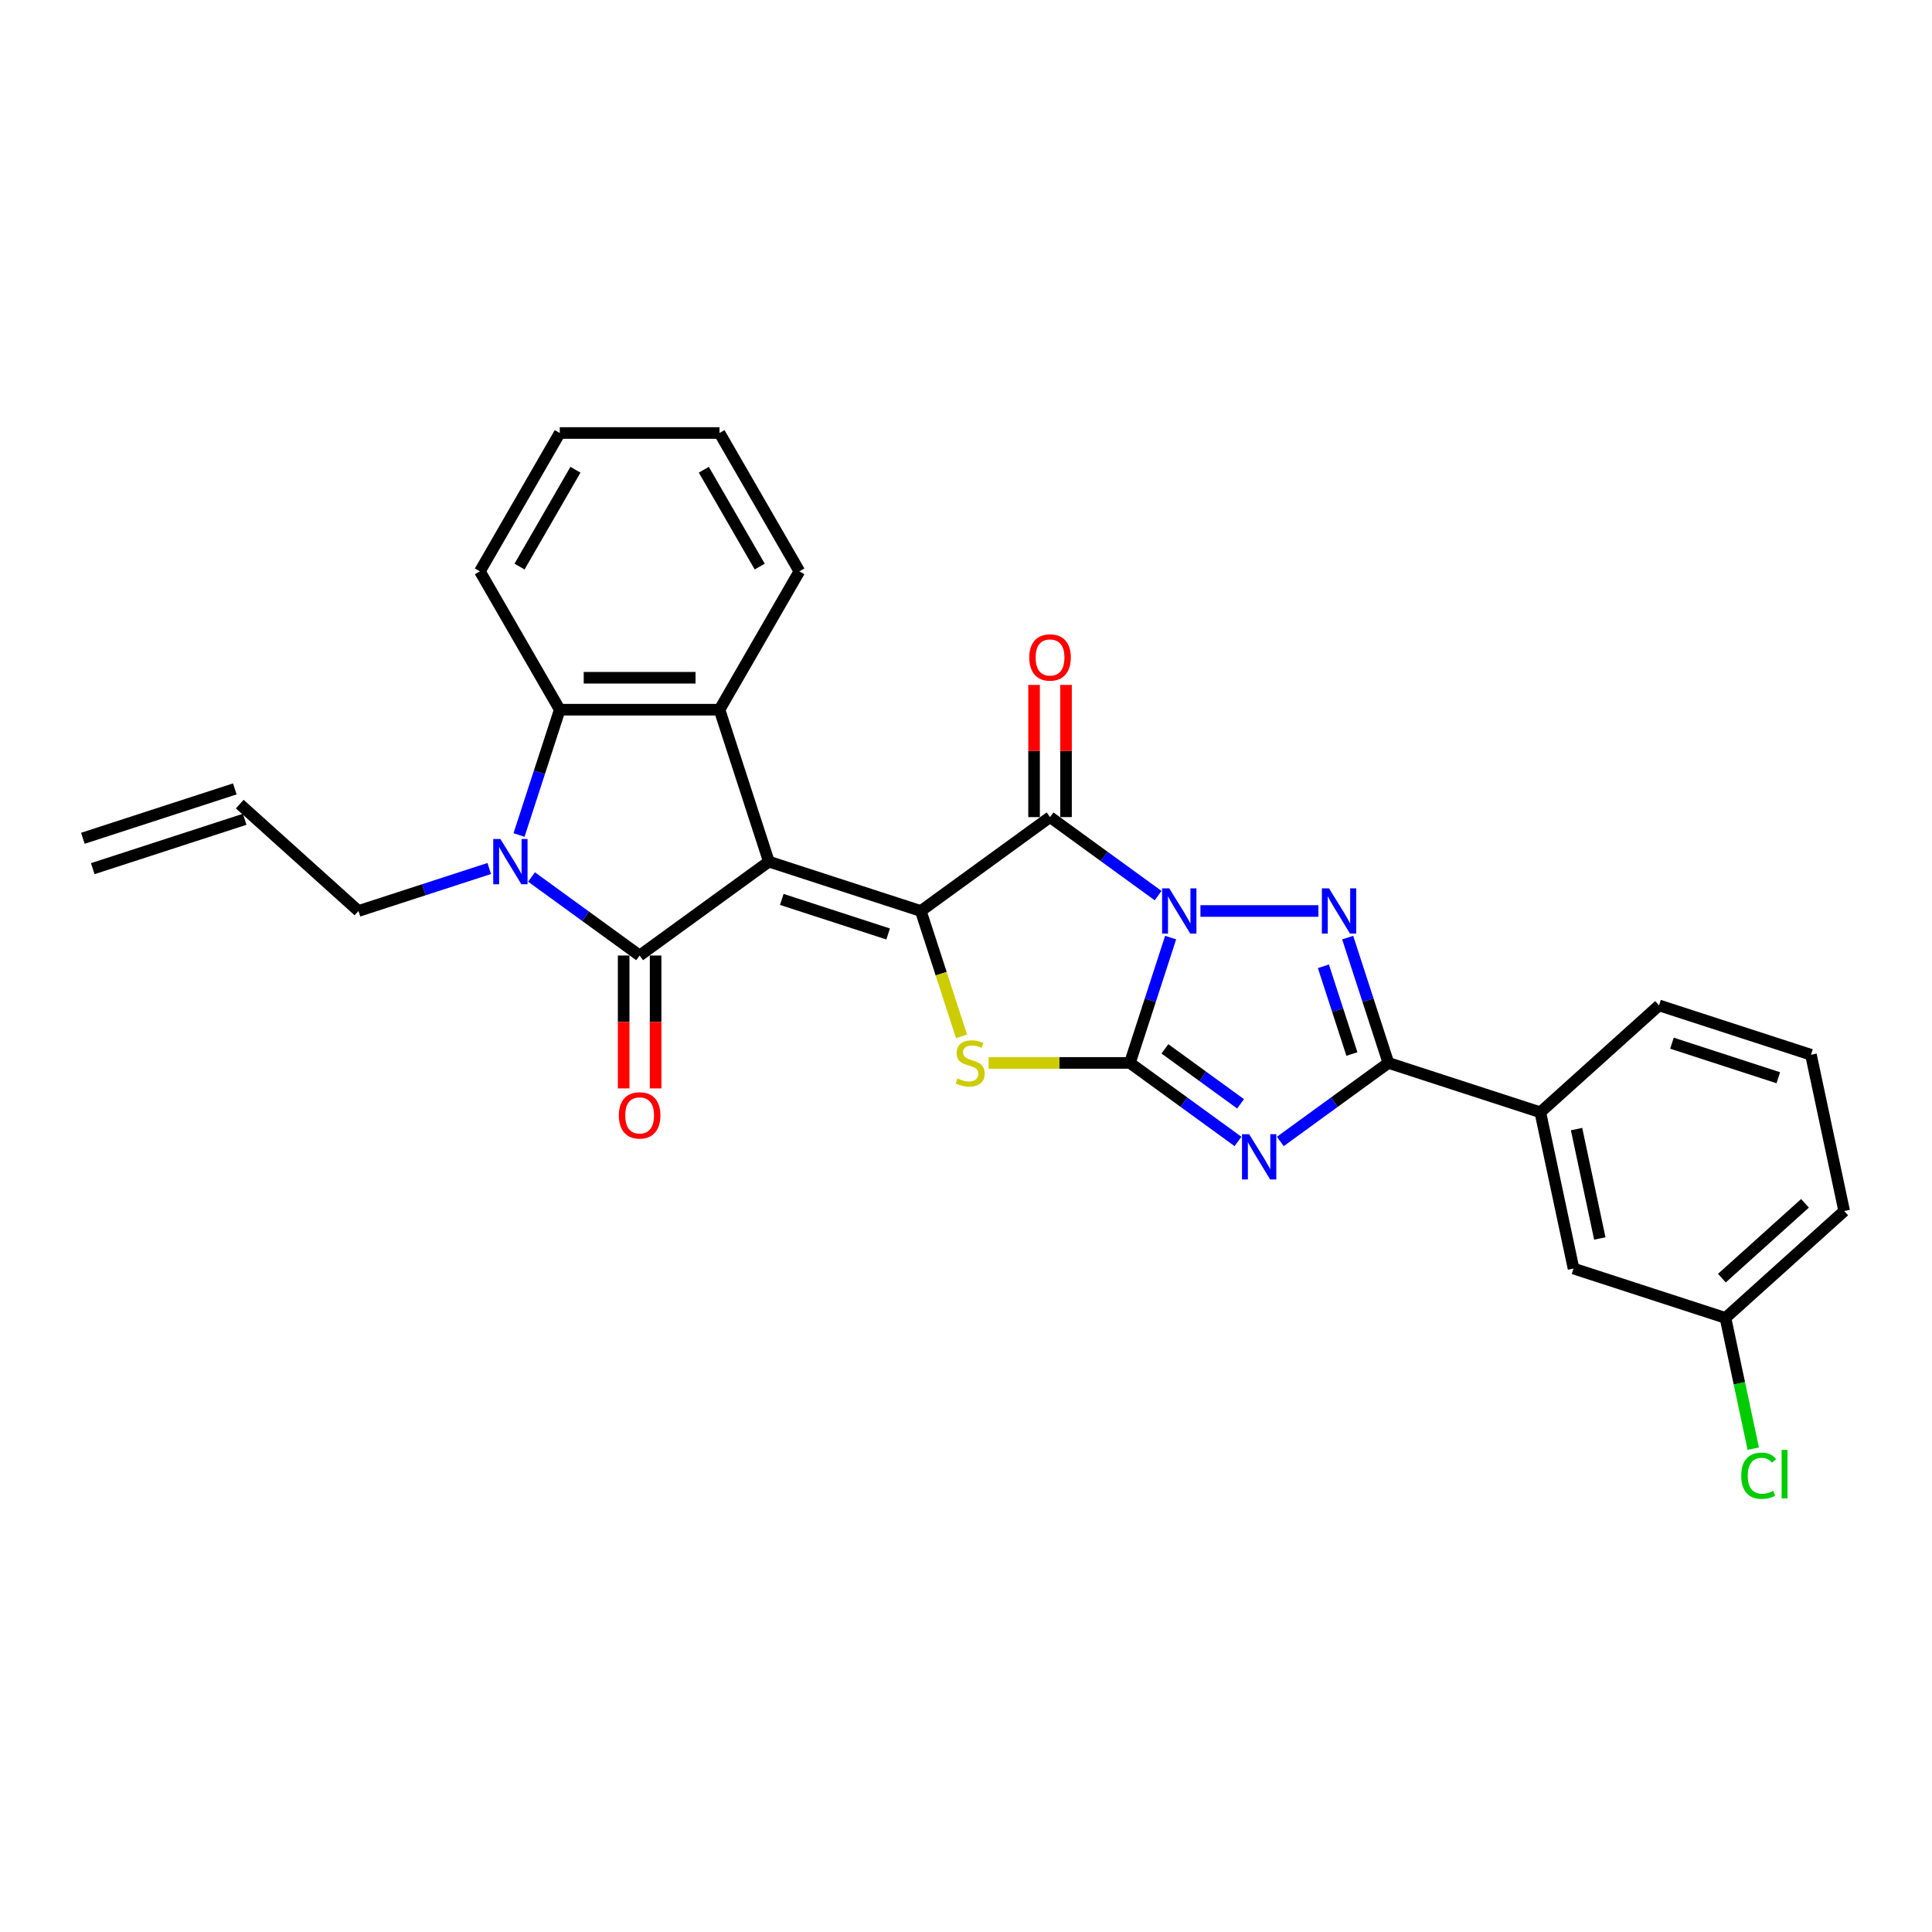 <?xml version='1.0' encoding='iso-8859-1'?>
<svg version='1.1' baseProfile='full'
              xmlns='http://www.w3.org/2000/svg'
                      xmlns:rdkit='http://www.rdkit.org/xml'
                      xmlns:xlink='http://www.w3.org/1999/xlink'
                  xml:space='preserve'
width='1000px' height='1000px' viewBox='0 0 1000 1000'>
<!-- END OF HEADER -->
<rect style='opacity:1.0;fill:#FFFFFF;stroke:none' width='1000' height='1000' x='0' y='0'> </rect>
<path class='bond-1' d='M 605.917,485.304 L 595.38,517.736' style='fill:none;fill-rule:evenodd;stroke:#0000FF;stroke-width:6px;stroke-linecap:butt;stroke-linejoin:miter;stroke-opacity:1' />
<path class='bond-1' d='M 595.38,517.736 L 584.842,550.167' style='fill:none;fill-rule:evenodd;stroke:#000000;stroke-width:6px;stroke-linecap:butt;stroke-linejoin:miter;stroke-opacity:1' />
<path class='bond-3' d='M 599.446,463.575 L 571.472,443.251' style='fill:none;fill-rule:evenodd;stroke:#0000FF;stroke-width:6px;stroke-linecap:butt;stroke-linejoin:miter;stroke-opacity:1' />
<path class='bond-3' d='M 571.472,443.251 L 543.499,422.928' style='fill:none;fill-rule:evenodd;stroke:#000000;stroke-width:6px;stroke-linecap:butt;stroke-linejoin:miter;stroke-opacity:1' />
<path class='bond-6' d='M 621.341,471.529 L 682.405,471.529' style='fill:none;fill-rule:evenodd;stroke:#0000FF;stroke-width:6px;stroke-linecap:butt;stroke-linejoin:miter;stroke-opacity:1' />
<path class='bond-0' d='M 397.967,445.978 L 476.605,471.529' style='fill:none;fill-rule:evenodd;stroke:#000000;stroke-width:6px;stroke-linecap:butt;stroke-linejoin:miter;stroke-opacity:1' />
<path class='bond-0' d='M 404.652,465.538 L 459.699,483.424' style='fill:none;fill-rule:evenodd;stroke:#000000;stroke-width:6px;stroke-linecap:butt;stroke-linejoin:miter;stroke-opacity:1' />
<path class='bond-5' d='M 397.967,445.978 L 331.073,494.579' style='fill:none;fill-rule:evenodd;stroke:#000000;stroke-width:6px;stroke-linecap:butt;stroke-linejoin:miter;stroke-opacity:1' />
<path class='bond-10' d='M 397.967,445.978 L 372.416,367.339' style='fill:none;fill-rule:evenodd;stroke:#000000;stroke-width:6px;stroke-linecap:butt;stroke-linejoin:miter;stroke-opacity:1' />
<path class='bond-4' d='M 584.842,550.167 L 612.815,570.491' style='fill:none;fill-rule:evenodd;stroke:#000000;stroke-width:6px;stroke-linecap:butt;stroke-linejoin:miter;stroke-opacity:1' />
<path class='bond-4' d='M 612.815,570.491 L 640.788,590.815' style='fill:none;fill-rule:evenodd;stroke:#0000FF;stroke-width:6px;stroke-linecap:butt;stroke-linejoin:miter;stroke-opacity:1' />
<path class='bond-4' d='M 602.954,542.886 L 622.535,557.112' style='fill:none;fill-rule:evenodd;stroke:#000000;stroke-width:6px;stroke-linecap:butt;stroke-linejoin:miter;stroke-opacity:1' />
<path class='bond-4' d='M 622.535,557.112 L 642.117,571.339' style='fill:none;fill-rule:evenodd;stroke:#0000FF;stroke-width:6px;stroke-linecap:butt;stroke-linejoin:miter;stroke-opacity:1' />
<path class='bond-7' d='M 584.842,550.167 L 548.287,550.167' style='fill:none;fill-rule:evenodd;stroke:#000000;stroke-width:6px;stroke-linecap:butt;stroke-linejoin:miter;stroke-opacity:1' />
<path class='bond-7' d='M 548.287,550.167 L 511.731,550.167' style='fill:none;fill-rule:evenodd;stroke:#CCCC00;stroke-width:6px;stroke-linecap:butt;stroke-linejoin:miter;stroke-opacity:1' />
<path class='bond-2' d='M 476.605,471.529 L 543.499,422.928' style='fill:none;fill-rule:evenodd;stroke:#000000;stroke-width:6px;stroke-linecap:butt;stroke-linejoin:miter;stroke-opacity:1' />
<path class='bond-29' d='M 476.605,471.529 L 487.148,503.977' style='fill:none;fill-rule:evenodd;stroke:#000000;stroke-width:6px;stroke-linecap:butt;stroke-linejoin:miter;stroke-opacity:1' />
<path class='bond-29' d='M 487.148,503.977 L 497.691,536.425' style='fill:none;fill-rule:evenodd;stroke:#CCCC00;stroke-width:6px;stroke-linecap:butt;stroke-linejoin:miter;stroke-opacity:1' />
<path class='bond-14' d='M 551.768,422.928 L 551.768,388.721' style='fill:none;fill-rule:evenodd;stroke:#000000;stroke-width:6px;stroke-linecap:butt;stroke-linejoin:miter;stroke-opacity:1' />
<path class='bond-14' d='M 551.768,388.721 L 551.768,354.514' style='fill:none;fill-rule:evenodd;stroke:#FF0000;stroke-width:6px;stroke-linecap:butt;stroke-linejoin:miter;stroke-opacity:1' />
<path class='bond-14' d='M 535.231,422.928 L 535.231,388.721' style='fill:none;fill-rule:evenodd;stroke:#000000;stroke-width:6px;stroke-linecap:butt;stroke-linejoin:miter;stroke-opacity:1' />
<path class='bond-14' d='M 535.231,388.721 L 535.231,354.514' style='fill:none;fill-rule:evenodd;stroke:#FF0000;stroke-width:6px;stroke-linecap:butt;stroke-linejoin:miter;stroke-opacity:1' />
<path class='bond-28' d='M 662.683,590.815 L 690.657,570.491' style='fill:none;fill-rule:evenodd;stroke:#0000FF;stroke-width:6px;stroke-linecap:butt;stroke-linejoin:miter;stroke-opacity:1' />
<path class='bond-28' d='M 690.657,570.491 L 718.63,550.167' style='fill:none;fill-rule:evenodd;stroke:#000000;stroke-width:6px;stroke-linecap:butt;stroke-linejoin:miter;stroke-opacity:1' />
<path class='bond-8' d='M 331.073,494.579 L 303.1,474.255' style='fill:none;fill-rule:evenodd;stroke:#000000;stroke-width:6px;stroke-linecap:butt;stroke-linejoin:miter;stroke-opacity:1' />
<path class='bond-8' d='M 303.1,474.255 L 275.126,453.932' style='fill:none;fill-rule:evenodd;stroke:#0000FF;stroke-width:6px;stroke-linecap:butt;stroke-linejoin:miter;stroke-opacity:1' />
<path class='bond-13' d='M 322.804,494.579 L 322.804,528.968' style='fill:none;fill-rule:evenodd;stroke:#000000;stroke-width:6px;stroke-linecap:butt;stroke-linejoin:miter;stroke-opacity:1' />
<path class='bond-13' d='M 322.804,528.968 L 322.804,563.357' style='fill:none;fill-rule:evenodd;stroke:#FF0000;stroke-width:6px;stroke-linecap:butt;stroke-linejoin:miter;stroke-opacity:1' />
<path class='bond-13' d='M 339.341,494.579 L 339.341,528.968' style='fill:none;fill-rule:evenodd;stroke:#000000;stroke-width:6px;stroke-linecap:butt;stroke-linejoin:miter;stroke-opacity:1' />
<path class='bond-13' d='M 339.341,528.968 L 339.341,563.357' style='fill:none;fill-rule:evenodd;stroke:#FF0000;stroke-width:6px;stroke-linecap:butt;stroke-linejoin:miter;stroke-opacity:1' />
<path class='bond-9' d='M 697.555,485.304 L 708.092,517.736' style='fill:none;fill-rule:evenodd;stroke:#0000FF;stroke-width:6px;stroke-linecap:butt;stroke-linejoin:miter;stroke-opacity:1' />
<path class='bond-9' d='M 708.092,517.736 L 718.63,550.167' style='fill:none;fill-rule:evenodd;stroke:#000000;stroke-width:6px;stroke-linecap:butt;stroke-linejoin:miter;stroke-opacity:1' />
<path class='bond-9' d='M 684.988,500.144 L 692.364,522.846' style='fill:none;fill-rule:evenodd;stroke:#0000FF;stroke-width:6px;stroke-linecap:butt;stroke-linejoin:miter;stroke-opacity:1' />
<path class='bond-9' d='M 692.364,522.846 L 699.741,545.548' style='fill:none;fill-rule:evenodd;stroke:#000000;stroke-width:6px;stroke-linecap:butt;stroke-linejoin:miter;stroke-opacity:1' />
<path class='bond-16' d='M 253.231,449.535 L 219.386,460.532' style='fill:none;fill-rule:evenodd;stroke:#0000FF;stroke-width:6px;stroke-linecap:butt;stroke-linejoin:miter;stroke-opacity:1' />
<path class='bond-16' d='M 219.386,460.532 L 185.54,471.529' style='fill:none;fill-rule:evenodd;stroke:#000000;stroke-width:6px;stroke-linecap:butt;stroke-linejoin:miter;stroke-opacity:1' />
<path class='bond-30' d='M 268.655,432.202 L 279.192,399.771' style='fill:none;fill-rule:evenodd;stroke:#0000FF;stroke-width:6px;stroke-linecap:butt;stroke-linejoin:miter;stroke-opacity:1' />
<path class='bond-30' d='M 279.192,399.771 L 289.73,367.339' style='fill:none;fill-rule:evenodd;stroke:#000000;stroke-width:6px;stroke-linecap:butt;stroke-linejoin:miter;stroke-opacity:1' />
<path class='bond-12' d='M 718.63,550.167 L 797.268,575.719' style='fill:none;fill-rule:evenodd;stroke:#000000;stroke-width:6px;stroke-linecap:butt;stroke-linejoin:miter;stroke-opacity:1' />
<path class='bond-11' d='M 372.416,367.339 L 289.73,367.339' style='fill:none;fill-rule:evenodd;stroke:#000000;stroke-width:6px;stroke-linecap:butt;stroke-linejoin:miter;stroke-opacity:1' />
<path class='bond-11' d='M 360.013,350.802 L 302.133,350.802' style='fill:none;fill-rule:evenodd;stroke:#000000;stroke-width:6px;stroke-linecap:butt;stroke-linejoin:miter;stroke-opacity:1' />
<path class='bond-20' d='M 372.416,367.339 L 413.758,295.731' style='fill:none;fill-rule:evenodd;stroke:#000000;stroke-width:6px;stroke-linecap:butt;stroke-linejoin:miter;stroke-opacity:1' />
<path class='bond-22' d='M 289.73,367.339 L 248.387,295.731' style='fill:none;fill-rule:evenodd;stroke:#000000;stroke-width:6px;stroke-linecap:butt;stroke-linejoin:miter;stroke-opacity:1' />
<path class='bond-15' d='M 797.268,575.719 L 814.46,656.597' style='fill:none;fill-rule:evenodd;stroke:#000000;stroke-width:6px;stroke-linecap:butt;stroke-linejoin:miter;stroke-opacity:1' />
<path class='bond-15' d='M 816.023,584.412 L 828.057,641.027' style='fill:none;fill-rule:evenodd;stroke:#000000;stroke-width:6px;stroke-linecap:butt;stroke-linejoin:miter;stroke-opacity:1' />
<path class='bond-23' d='M 797.268,575.719 L 858.716,520.391' style='fill:none;fill-rule:evenodd;stroke:#000000;stroke-width:6px;stroke-linecap:butt;stroke-linejoin:miter;stroke-opacity:1' />
<path class='bond-19' d='M 814.46,656.597 L 893.098,682.148' style='fill:none;fill-rule:evenodd;stroke:#000000;stroke-width:6px;stroke-linecap:butt;stroke-linejoin:miter;stroke-opacity:1' />
<path class='bond-17' d='M 185.54,471.529 L 124.093,416.201' style='fill:none;fill-rule:evenodd;stroke:#000000;stroke-width:6px;stroke-linecap:butt;stroke-linejoin:miter;stroke-opacity:1' />
<path class='bond-18' d='M 121.538,408.338 L 42.899,433.889' style='fill:none;fill-rule:evenodd;stroke:#000000;stroke-width:6px;stroke-linecap:butt;stroke-linejoin:miter;stroke-opacity:1' />
<path class='bond-18' d='M 126.648,424.065 L 48.01,449.617' style='fill:none;fill-rule:evenodd;stroke:#000000;stroke-width:6px;stroke-linecap:butt;stroke-linejoin:miter;stroke-opacity:1' />
<path class='bond-21' d='M 893.098,682.148 L 900.291,715.989' style='fill:none;fill-rule:evenodd;stroke:#000000;stroke-width:6px;stroke-linecap:butt;stroke-linejoin:miter;stroke-opacity:1' />
<path class='bond-21' d='M 900.291,715.989 L 907.484,749.83' style='fill:none;fill-rule:evenodd;stroke:#00CC00;stroke-width:6px;stroke-linecap:butt;stroke-linejoin:miter;stroke-opacity:1' />
<path class='bond-31' d='M 893.098,682.148 L 954.545,626.821' style='fill:none;fill-rule:evenodd;stroke:#000000;stroke-width:6px;stroke-linecap:butt;stroke-linejoin:miter;stroke-opacity:1' />
<path class='bond-31' d='M 891.25,661.56 L 934.263,622.831' style='fill:none;fill-rule:evenodd;stroke:#000000;stroke-width:6px;stroke-linecap:butt;stroke-linejoin:miter;stroke-opacity:1' />
<path class='bond-26' d='M 413.758,295.731 L 372.416,224.124' style='fill:none;fill-rule:evenodd;stroke:#000000;stroke-width:6px;stroke-linecap:butt;stroke-linejoin:miter;stroke-opacity:1' />
<path class='bond-26' d='M 393.235,293.259 L 364.295,243.133' style='fill:none;fill-rule:evenodd;stroke:#000000;stroke-width:6px;stroke-linecap:butt;stroke-linejoin:miter;stroke-opacity:1' />
<path class='bond-32' d='M 248.387,295.731 L 289.73,224.124' style='fill:none;fill-rule:evenodd;stroke:#000000;stroke-width:6px;stroke-linecap:butt;stroke-linejoin:miter;stroke-opacity:1' />
<path class='bond-32' d='M 268.91,293.259 L 297.85,243.133' style='fill:none;fill-rule:evenodd;stroke:#000000;stroke-width:6px;stroke-linecap:butt;stroke-linejoin:miter;stroke-opacity:1' />
<path class='bond-24' d='M 858.716,520.391 L 937.354,545.942' style='fill:none;fill-rule:evenodd;stroke:#000000;stroke-width:6px;stroke-linecap:butt;stroke-linejoin:miter;stroke-opacity:1' />
<path class='bond-24' d='M 865.401,539.952 L 920.448,557.837' style='fill:none;fill-rule:evenodd;stroke:#000000;stroke-width:6px;stroke-linecap:butt;stroke-linejoin:miter;stroke-opacity:1' />
<path class='bond-25' d='M 937.354,545.942 L 954.545,626.821' style='fill:none;fill-rule:evenodd;stroke:#000000;stroke-width:6px;stroke-linecap:butt;stroke-linejoin:miter;stroke-opacity:1' />
<path class='bond-27' d='M 372.416,224.124 L 289.73,224.124' style='fill:none;fill-rule:evenodd;stroke:#000000;stroke-width:6px;stroke-linecap:butt;stroke-linejoin:miter;stroke-opacity:1' />
<path  class='atom-0' d='M 605.217 459.821
L 612.89 472.223
Q 613.651 473.447, 614.875 475.663
Q 616.098 477.879, 616.165 478.011
L 616.165 459.821
L 619.274 459.821
L 619.274 483.237
L 616.065 483.237
L 607.83 469.677
Q 606.871 468.089, 605.845 466.27
Q 604.853 464.451, 604.556 463.889
L 604.556 483.237
L 601.513 483.237
L 601.513 459.821
L 605.217 459.821
' fill='#0000FF'/>
<path  class='atom-5' d='M 646.56 587.06
L 654.233 599.463
Q 654.994 600.687, 656.217 602.903
Q 657.441 605.119, 657.507 605.251
L 657.507 587.06
L 660.616 587.06
L 660.616 610.477
L 657.408 610.477
L 649.173 596.917
Q 648.214 595.329, 647.188 593.51
Q 646.196 591.691, 645.898 591.129
L 645.898 610.477
L 642.855 610.477
L 642.855 587.06
L 646.56 587.06
' fill='#0000FF'/>
<path  class='atom-7' d='M 687.903 459.821
L 695.576 472.223
Q 696.336 473.447, 697.56 475.663
Q 698.784 477.879, 698.85 478.011
L 698.85 459.821
L 701.959 459.821
L 701.959 483.237
L 698.751 483.237
L 690.515 469.677
Q 689.556 468.089, 688.531 466.27
Q 687.539 464.451, 687.241 463.889
L 687.241 483.237
L 684.198 483.237
L 684.198 459.821
L 687.903 459.821
' fill='#0000FF'/>
<path  class='atom-8' d='M 495.542 558.204
Q 495.806 558.304, 496.898 558.767
Q 497.989 559.23, 499.18 559.527
Q 500.404 559.792, 501.594 559.792
Q 503.81 559.792, 505.1 558.734
Q 506.39 557.642, 506.39 555.757
Q 506.39 554.467, 505.729 553.673
Q 505.1 552.879, 504.108 552.45
Q 503.116 552.02, 501.462 551.523
Q 499.378 550.895, 498.121 550.3
Q 496.898 549.704, 496.005 548.448
Q 495.145 547.191, 495.145 545.074
Q 495.145 542.13, 497.129 540.311
Q 499.147 538.492, 503.116 538.492
Q 505.828 538.492, 508.904 539.782
L 508.143 542.329
Q 505.332 541.171, 503.215 541.171
Q 500.933 541.171, 499.676 542.13
Q 498.419 543.056, 498.452 544.677
Q 498.452 545.934, 499.081 546.695
Q 499.742 547.455, 500.668 547.885
Q 501.627 548.315, 503.215 548.811
Q 505.332 549.473, 506.588 550.134
Q 507.845 550.796, 508.738 552.152
Q 509.664 553.475, 509.664 555.757
Q 509.664 558.998, 507.481 560.751
Q 505.332 562.471, 501.727 562.471
Q 499.643 562.471, 498.055 562.008
Q 496.501 561.578, 494.649 560.817
L 495.542 558.204
' fill='#CCCC00'/>
<path  class='atom-9' d='M 259.003 434.269
L 266.676 446.672
Q 267.437 447.896, 268.66 450.112
Q 269.884 452.328, 269.95 452.46
L 269.95 434.269
L 273.059 434.269
L 273.059 457.686
L 269.851 457.686
L 261.616 444.125
Q 260.656 442.538, 259.631 440.719
Q 258.639 438.9, 258.341 438.338
L 258.341 457.686
L 255.298 457.686
L 255.298 434.269
L 259.003 434.269
' fill='#0000FF'/>
<path  class='atom-14' d='M 320.324 577.331
Q 320.324 571.708, 323.102 568.566
Q 325.88 565.424, 331.073 565.424
Q 336.265 565.424, 339.044 568.566
Q 341.822 571.708, 341.822 577.331
Q 341.822 583.019, 339.011 586.261
Q 336.199 589.469, 331.073 589.469
Q 325.913 589.469, 323.102 586.261
Q 320.324 583.052, 320.324 577.331
M 331.073 586.823
Q 334.645 586.823, 336.563 584.441
Q 338.515 582.027, 338.515 577.331
Q 338.515 572.733, 336.563 570.418
Q 334.645 568.07, 331.073 568.07
Q 327.501 568.07, 325.549 570.385
Q 323.631 572.7, 323.631 577.331
Q 323.631 582.06, 325.549 584.441
Q 327.501 586.823, 331.073 586.823
' fill='#FF0000'/>
<path  class='atom-15' d='M 532.75 340.308
Q 532.75 334.686, 535.528 331.544
Q 538.307 328.402, 543.499 328.402
Q 548.692 328.402, 551.47 331.544
Q 554.248 334.686, 554.248 340.308
Q 554.248 345.997, 551.437 349.238
Q 548.626 352.446, 543.499 352.446
Q 538.34 352.446, 535.528 349.238
Q 532.75 346.03, 532.75 340.308
M 543.499 349.801
Q 547.071 349.801, 548.99 347.419
Q 550.941 345.005, 550.941 340.308
Q 550.941 335.711, 548.99 333.396
Q 547.071 331.047, 543.499 331.047
Q 539.927 331.047, 537.976 333.363
Q 536.058 335.678, 536.058 340.308
Q 536.058 345.038, 537.976 347.419
Q 539.927 349.801, 543.499 349.801
' fill='#FF0000'/>
<path  class='atom-22' d='M 901.26 763.837
Q 901.26 758.016, 903.972 754.973
Q 906.717 751.898, 911.91 751.898
Q 916.739 751.898, 919.319 755.304
L 917.136 757.09
Q 915.251 754.61, 911.91 754.61
Q 908.371 754.61, 906.486 756.991
Q 904.634 759.339, 904.634 763.837
Q 904.634 768.468, 906.552 770.849
Q 908.503 773.23, 912.274 773.23
Q 914.854 773.23, 917.863 771.676
L 918.79 774.156
Q 917.566 774.95, 915.714 775.413
Q 913.861 775.876, 911.811 775.876
Q 906.717 775.876, 903.972 772.767
Q 901.26 769.658, 901.26 763.837
' fill='#00CC00'/>
<path  class='atom-22' d='M 922.163 750.475
L 925.206 750.475
L 925.206 775.579
L 922.163 775.579
L 922.163 750.475
' fill='#00CC00'/>
</svg>

